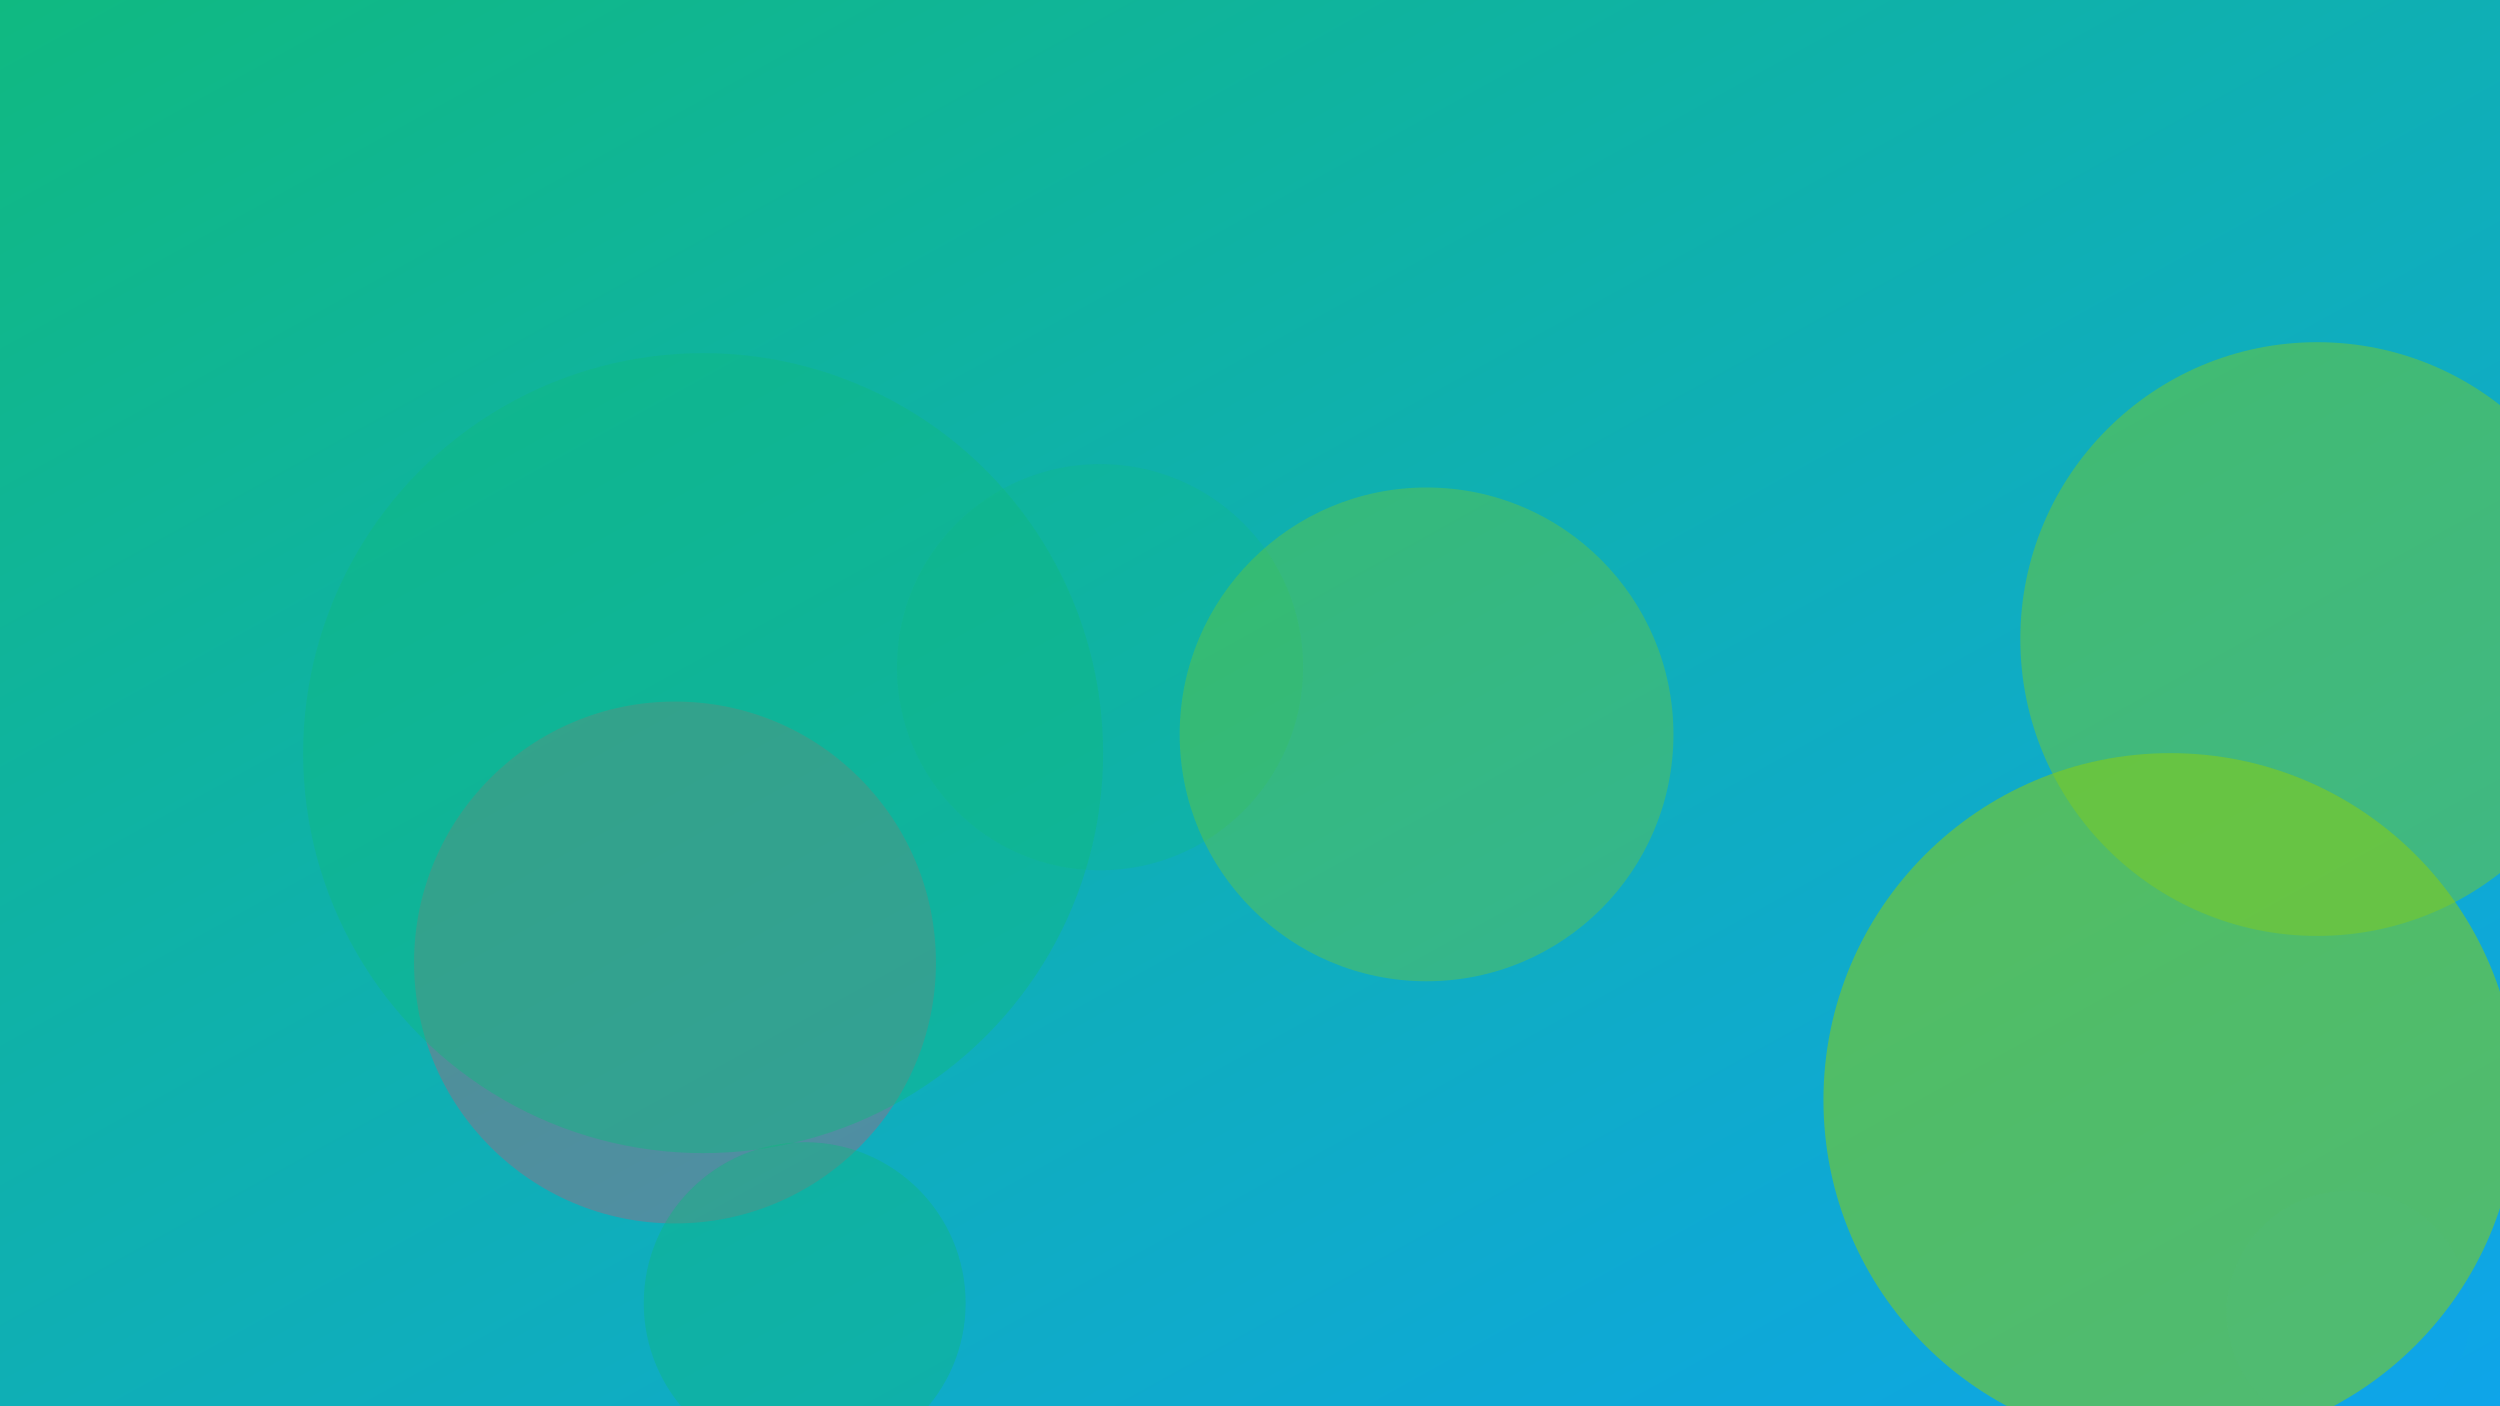 <svg xmlns="http://www.w3.org/2000/svg" width="1600" height="900" viewBox="0 0 1600 900" role="img" aria-labelledby="title">
  <title>The Art of Critique: Asking for Feedback That Helps — illustration 2</title>
  <defs>
    <linearGradient id="ggrontg" x1="0" y1="0" x2="1" y2="1">
      <stop offset="0%" stop-color="#10b981" />
      <stop offset="100%" stop-color="#0ea5e9" />
    </linearGradient>
    <filter id="blur"><feGaussianBlur in="SourceGraphic" stdDeviation="30" /></filter>
  </defs>
  <rect width="100%" height="100%" fill="url(#ggrontg)"/>
  <g filter="url(#blur)">
    <circle cx="704" cy="427" r="130" fill="#10b981" opacity="0.28"/>
<circle cx="432" cy="616" r="167" fill="#f43f5e" opacity="0.28"/>
<circle cx="450" cy="482" r="256" fill="#10b981" opacity="0.44"/>
<circle cx="913" cy="470" r="158" fill="#84cc16" opacity="0.33"/>
<circle cx="1503" cy="840" r="78" fill="#0ea5e9" opacity="0.44"/>
<circle cx="1483" cy="409" r="190" fill="#84cc16" opacity="0.43"/>
<circle cx="1389" cy="704" r="222" fill="#84cc16" opacity="0.56"/>
<circle cx="515" cy="834" r="103" fill="#10b981" opacity="0.43"/>

  </g>
</svg>